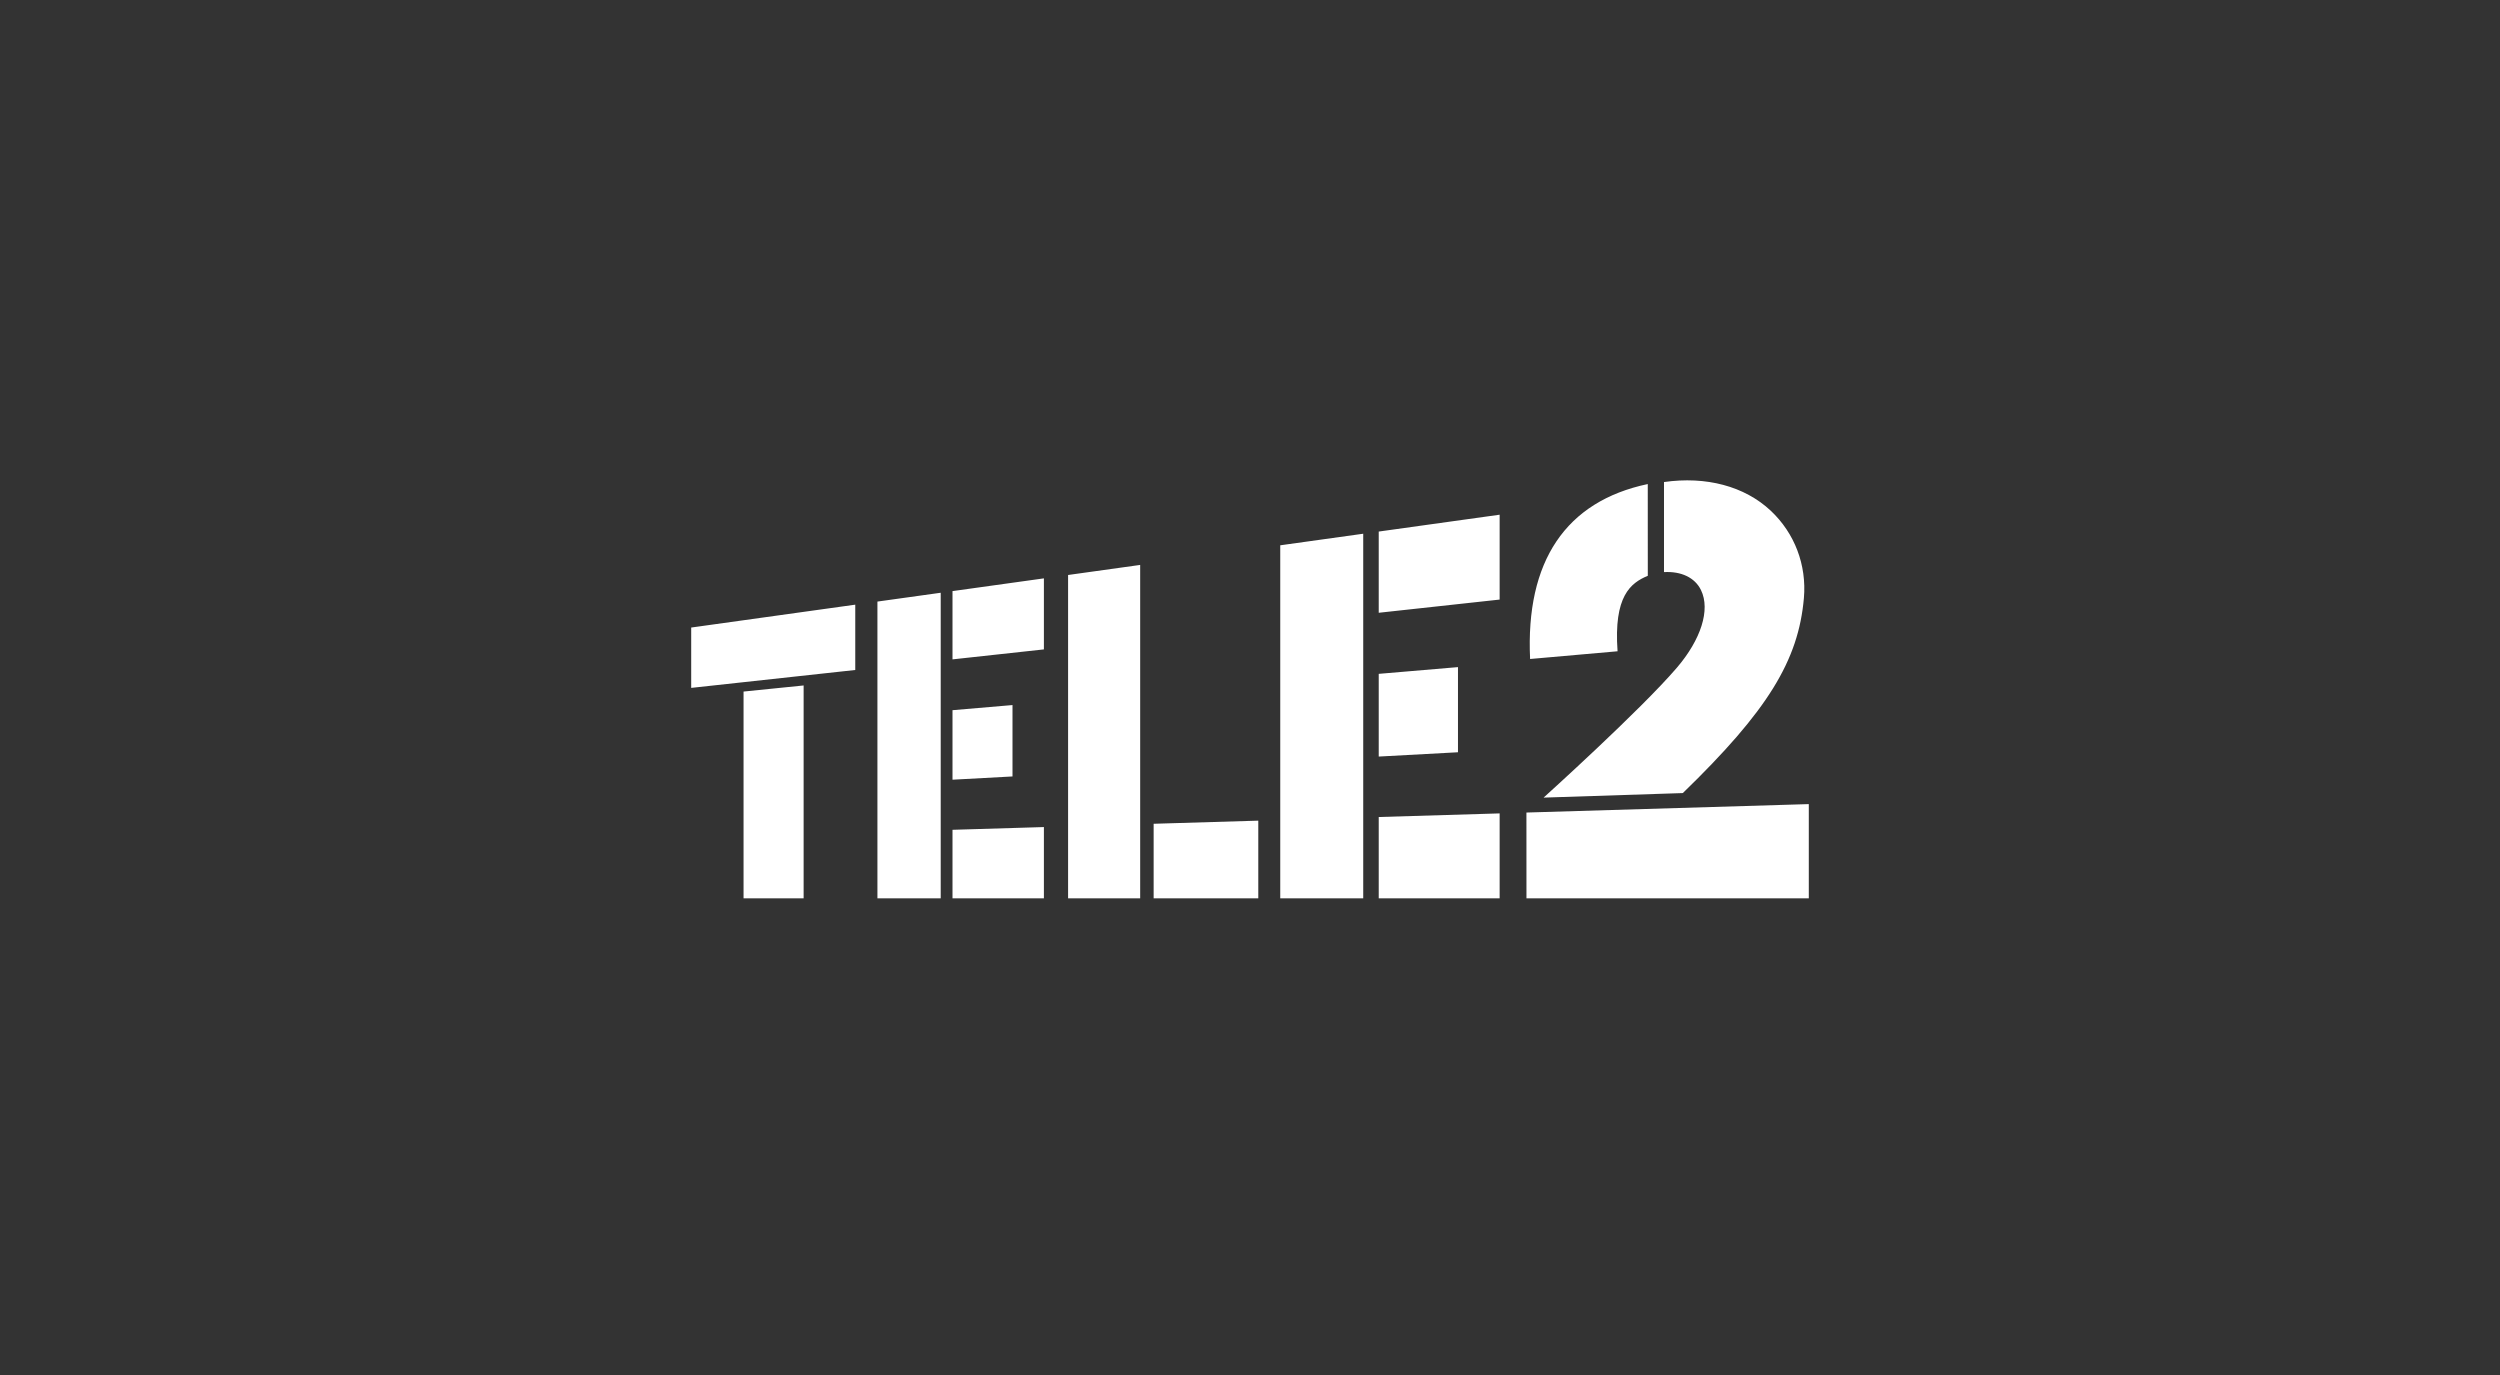 <?xml version="1.0" encoding="UTF-8"?> <svg xmlns="http://www.w3.org/2000/svg" width="200" height="110" viewBox="0 0 200 110" fill="none"><rect x="0" y="0" width="200" height="110" fill="#333333" stroke="none"/><path d="M55.296 50.203V55.031L68.421 53.599V48.373L55.296 50.203ZM59.484 55.325V71.868H64.29V54.837L59.484 55.325ZM70.194 48.126V71.868H75.257V47.42L70.194 48.126ZM76.2 47.288V52.75L83.512 51.952V46.269L76.2 47.288ZM76.2 56.815V62.376L81 62.116V56.405L76.2 56.815ZM76.2 66.384V71.868H83.512V66.165L76.2 66.384ZM102.42 43.624V71.868H109.058V42.698L102.42 43.624ZM110.298 42.525V49.022L119.971 47.966V41.176L110.298 42.525ZM110.298 53.908V60.525L116.638 60.181V53.369L110.298 53.908ZM110.298 65.361V71.868H119.971V65.072L110.298 65.361ZM85.447 45.999V71.868H91.214V45.194L85.447 45.999ZM92.291 65.902V71.867H100.663V65.652L92.291 65.902ZM141.658 40.856C139.56 38.89 136.484 38.083 133.12 38.563V45.768C134.482 45.693 135.586 46.195 136.078 47.205C136.855 48.797 136.053 51.187 134.163 53.401C131.245 56.817 123.487 63.809 123.487 63.809L134.625 63.446C141.43 56.849 143.873 52.845 144.312 47.847C144.542 45.203 143.575 42.656 141.658 40.856ZM144.704 71.868V64.328L122.114 65.003M122.114 65.003L122.117 71.867H144.704M131.821 38.724C125.258 40.111 122.036 44.902 122.408 52.719L129.405 52.102C129.086 47.686 130.447 46.639 131.824 46.063L131.821 38.724Z" fill="white"></path></svg> 